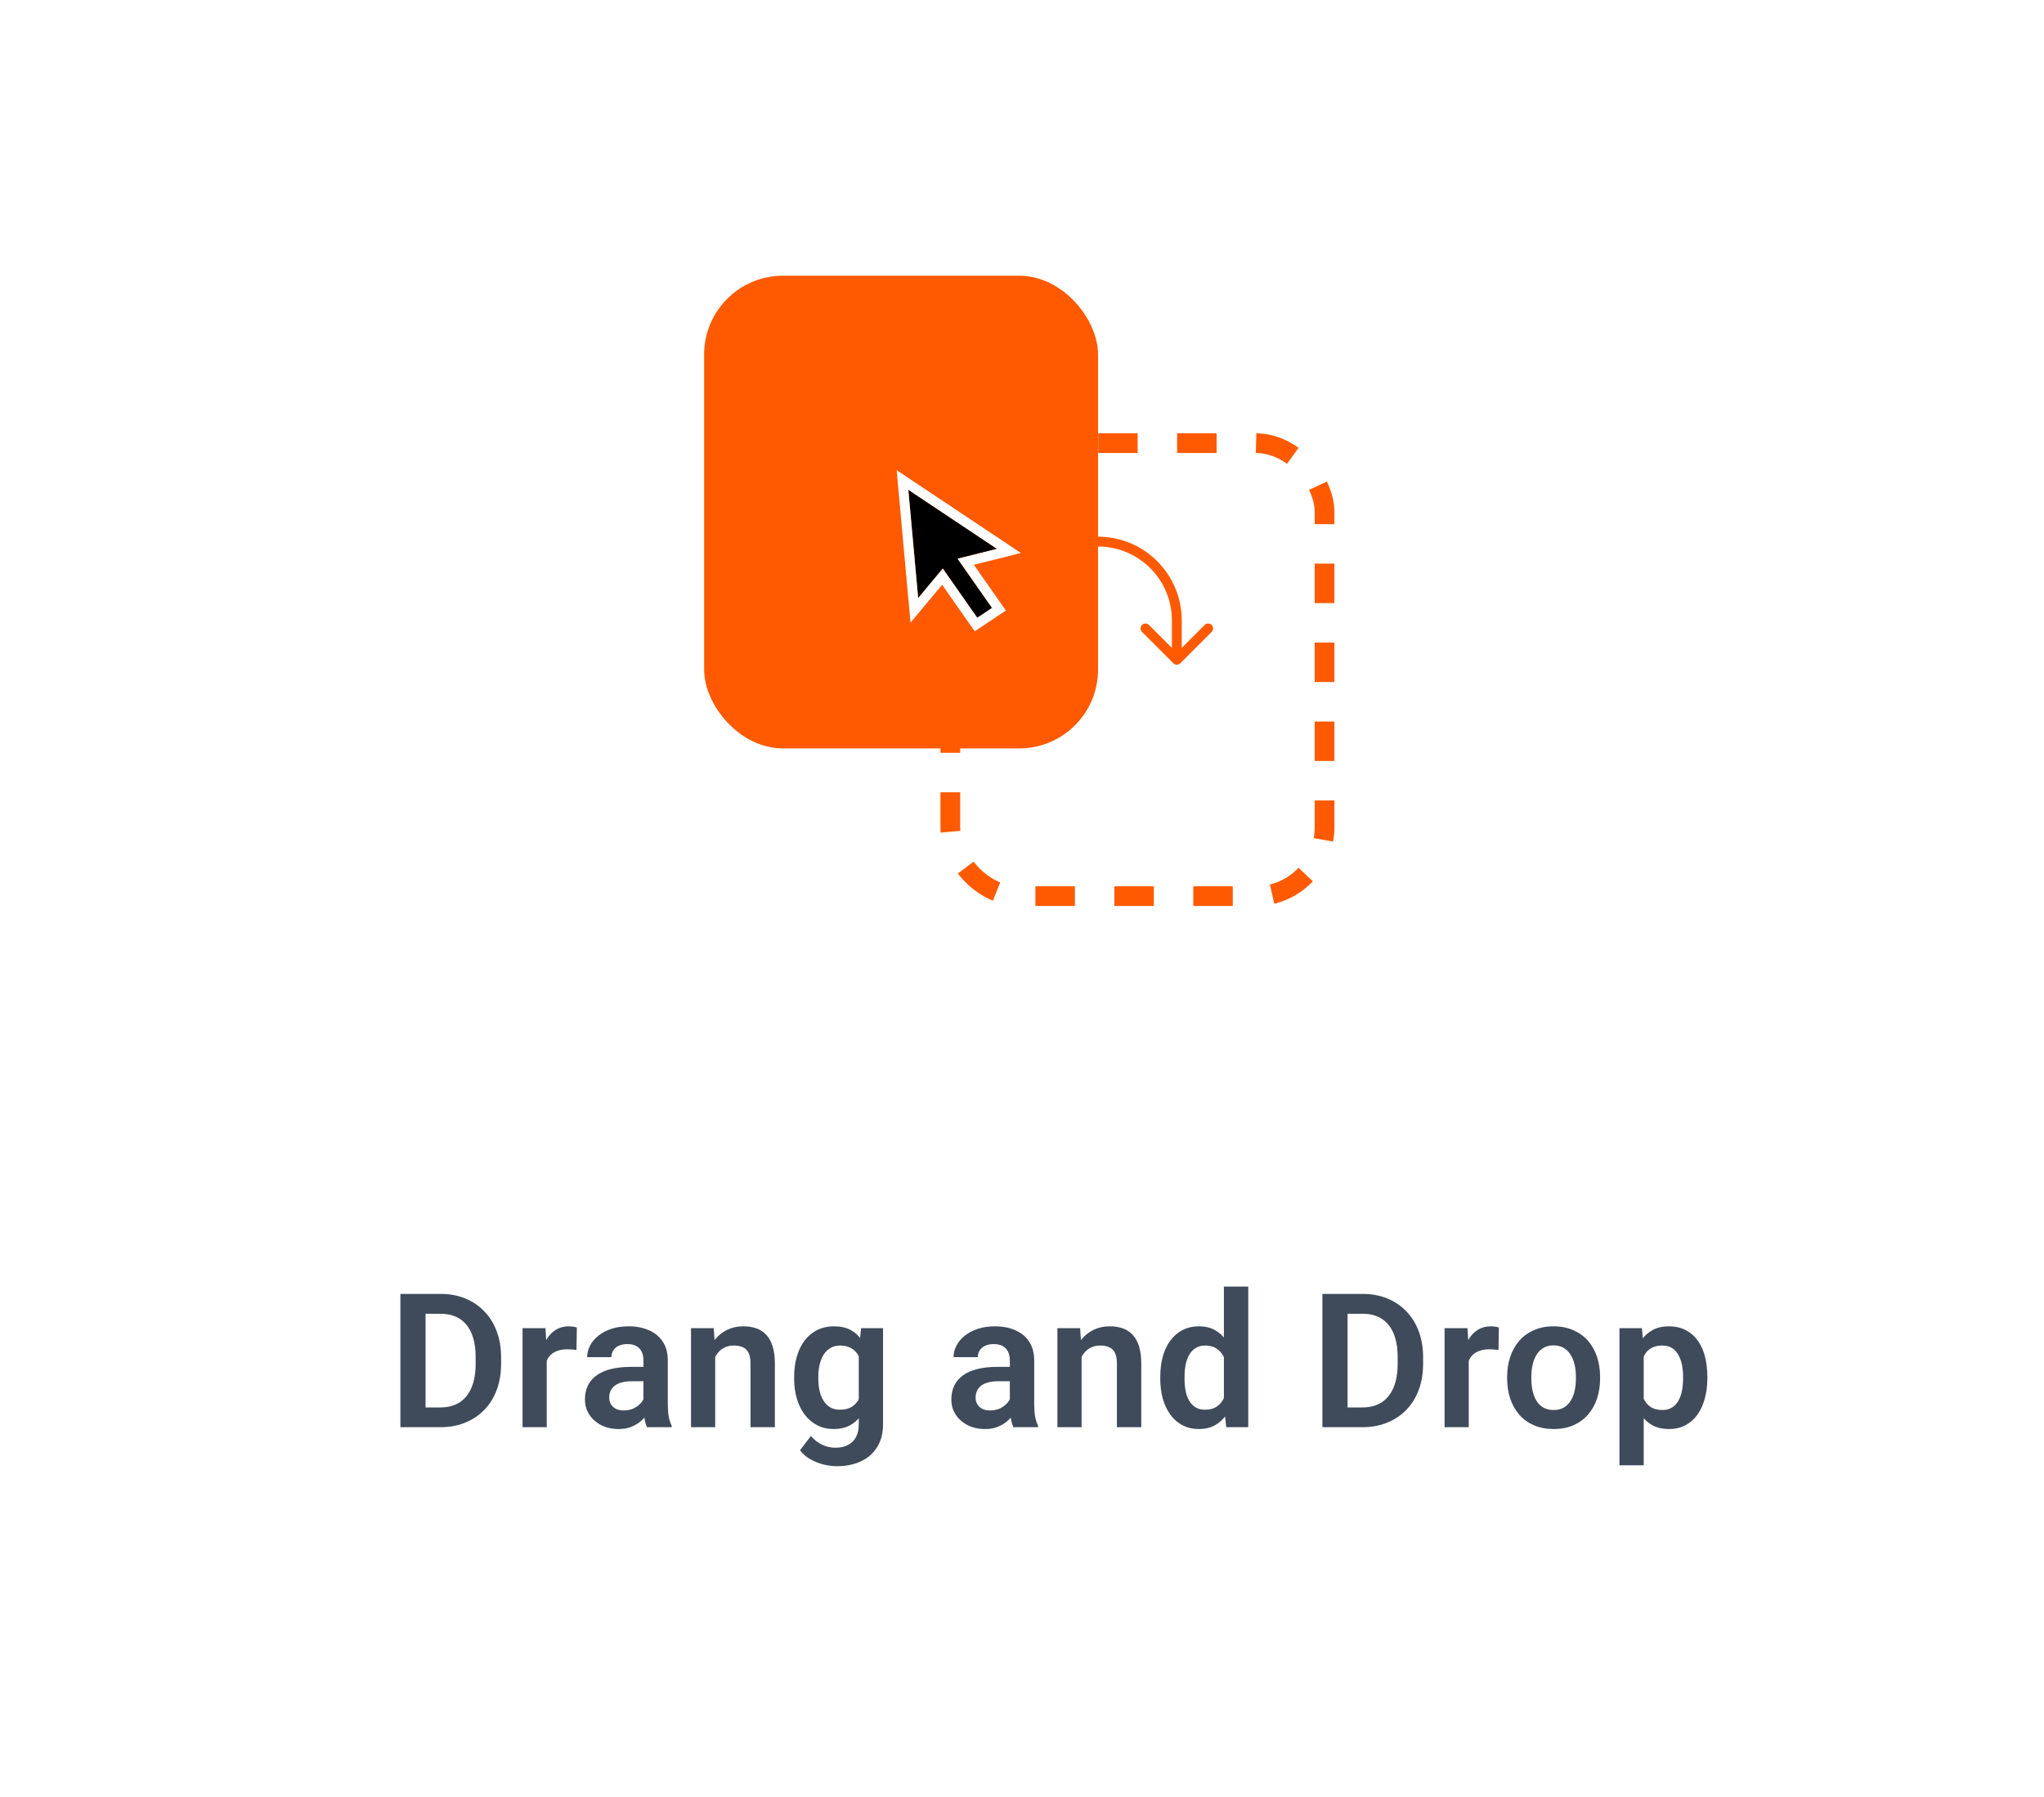 <svg width="116" height="102" viewBox="0 0 116 102" fill="none" xmlns="http://www.w3.org/2000/svg">
<path d="M0 11.178C0 5.004 5.004 0 11.178 0H104.511C110.685 0 115.689 5.004 115.689 11.178V90.539C115.689 96.713 110.685 101.717 104.511 101.717H11.178C5.004 101.717 0 96.713 0 90.539V11.178Z" fill="white"/>
<rect x="39.96" y="15.649" width="22.355" height="26.826" rx="4.471" fill="#FF5A02"/>
<rect x="53.932" y="25.15" width="21.238" height="25.709" rx="3.912" stroke="#FF5A02" stroke-width="1.118" stroke-dasharray="2.24 2.24"/>
<g filter="url(#filter0_d_1326_4948)">
<path d="M52.108 33.385L51.549 27.237L56.579 30.591L54.343 31.149L56.299 33.944L55.461 34.503L53.505 31.708L52.108 33.385Z" fill="black"/>
<path d="M51.704 27.005L51.218 26.681L51.27 27.263L51.829 33.41L51.891 34.082L52.322 33.564L53.486 32.168L55.232 34.663L55.389 34.887L55.616 34.735L56.454 34.176L56.692 34.018L56.528 33.784L54.805 31.322L56.647 30.862L57.259 30.709L56.734 30.358L51.704 27.005Z" stroke="white" stroke-width="0.559"/>
</g>
<path d="M66.589 37.643C66.698 37.752 66.875 37.752 66.984 37.643L68.763 35.865C68.872 35.755 68.872 35.579 68.763 35.469C68.653 35.36 68.476 35.36 68.367 35.469L66.787 37.05L65.206 35.469C65.097 35.36 64.92 35.36 64.811 35.469C64.701 35.579 64.701 35.755 64.811 35.865L66.589 37.643ZM66.507 35.21V37.445H67.066V35.21H66.507ZM62.315 31.018C64.63 31.018 66.507 32.895 66.507 35.21H67.066C67.066 32.586 64.939 30.459 62.315 30.459V31.018Z" fill="#FF5A02"/>
<path d="M24.982 81H23.351L23.361 79.878H24.982C25.422 79.878 25.791 79.781 26.089 79.587C26.387 79.389 26.612 79.107 26.765 78.74C26.917 78.369 26.993 77.926 26.993 77.41V77.02C26.993 76.622 26.95 76.27 26.863 75.965C26.777 75.66 26.648 75.404 26.479 75.196C26.312 74.988 26.106 74.831 25.86 74.724C25.615 74.616 25.332 74.562 25.014 74.562H23.32V73.435H25.014C25.519 73.435 25.98 73.52 26.396 73.689C26.815 73.859 27.177 74.103 27.482 74.422C27.79 74.737 28.025 75.115 28.188 75.555C28.355 75.995 28.438 76.487 28.438 77.03V77.41C28.438 77.95 28.355 78.442 28.188 78.885C28.025 79.325 27.79 79.703 27.482 80.018C27.177 80.333 26.813 80.576 26.39 80.745C25.968 80.915 25.498 81 24.982 81ZM24.151 73.435V81H22.722V73.435H24.151ZM31.028 76.526V81H29.656V75.378H30.955L31.028 76.526ZM32.737 75.342L32.716 76.62C32.64 76.606 32.553 76.596 32.456 76.589C32.363 76.582 32.275 76.578 32.191 76.578C31.98 76.578 31.795 76.608 31.636 76.667C31.476 76.722 31.343 76.803 31.235 76.911C31.131 77.018 31.052 77.15 30.996 77.306C30.941 77.458 30.91 77.631 30.903 77.825L30.607 77.789C30.607 77.432 30.643 77.101 30.716 76.797C30.789 76.492 30.894 76.225 31.033 75.996C31.171 75.768 31.345 75.591 31.552 75.466C31.764 75.338 32.006 75.274 32.28 75.274C32.356 75.274 32.437 75.281 32.524 75.295C32.614 75.305 32.685 75.321 32.737 75.342ZM36.517 79.805V77.212C36.517 77.022 36.484 76.857 36.418 76.719C36.352 76.58 36.252 76.473 36.117 76.397C35.982 76.32 35.81 76.282 35.602 76.282C35.419 76.282 35.258 76.313 35.119 76.376C34.984 76.438 34.88 76.526 34.807 76.641C34.735 76.752 34.698 76.88 34.698 77.025H33.322C33.322 76.793 33.377 76.573 33.488 76.365C33.599 76.154 33.756 75.967 33.961 75.804C34.168 75.638 34.416 75.508 34.704 75.415C34.995 75.321 35.32 75.274 35.68 75.274C36.106 75.274 36.486 75.347 36.818 75.492C37.154 75.635 37.417 75.849 37.608 76.137C37.802 76.424 37.899 76.786 37.899 77.223V79.675C37.899 79.956 37.916 80.196 37.951 80.397C37.989 80.595 38.044 80.766 38.117 80.912V81H36.719C36.654 80.858 36.603 80.678 36.569 80.46C36.534 80.238 36.517 80.02 36.517 79.805ZM36.709 77.576L36.719 78.392H35.852C35.637 78.392 35.448 78.414 35.285 78.459C35.123 78.501 34.989 78.563 34.885 78.646C34.782 78.726 34.704 78.823 34.652 78.937C34.6 79.048 34.574 79.174 34.574 79.317C34.574 79.455 34.605 79.58 34.667 79.691C34.733 79.802 34.827 79.89 34.948 79.956C35.072 80.018 35.218 80.049 35.384 80.049C35.627 80.049 35.838 80.001 36.018 79.904C36.198 79.803 36.339 79.682 36.439 79.54C36.539 79.398 36.593 79.263 36.6 79.135L36.995 79.727C36.946 79.869 36.874 80.02 36.777 80.179C36.68 80.338 36.555 80.487 36.403 80.626C36.25 80.764 36.067 80.879 35.852 80.969C35.637 81.059 35.388 81.104 35.104 81.104C34.74 81.104 34.414 81.031 34.127 80.886C33.839 80.74 33.612 80.541 33.446 80.288C33.28 80.035 33.197 79.748 33.197 79.426C33.197 79.128 33.252 78.865 33.363 78.636C33.474 78.407 33.638 78.215 33.857 78.059C34.075 77.9 34.345 77.78 34.667 77.701C34.993 77.618 35.365 77.576 35.784 77.576H36.709ZM40.588 76.578V81H39.216V75.378H40.505L40.588 76.578ZM40.37 77.986H39.964C39.968 77.578 40.023 77.207 40.13 76.874C40.238 76.542 40.389 76.256 40.583 76.017C40.78 75.778 41.014 75.595 41.284 75.466C41.554 75.338 41.855 75.274 42.188 75.274C42.458 75.274 42.702 75.312 42.921 75.388C43.139 75.465 43.326 75.586 43.482 75.752C43.641 75.918 43.762 76.137 43.846 76.407C43.932 76.674 43.975 77.003 43.975 77.394V81H42.593V77.384C42.593 77.127 42.555 76.925 42.479 76.776C42.406 76.627 42.299 76.521 42.157 76.459C42.018 76.397 41.847 76.365 41.642 76.365C41.431 76.365 41.246 76.409 41.087 76.495C40.931 76.578 40.799 76.694 40.692 76.843C40.588 76.992 40.508 77.164 40.453 77.358C40.397 77.552 40.37 77.761 40.37 77.986ZM48.867 75.378H50.114V80.829C50.114 81.338 50.003 81.769 49.782 82.122C49.563 82.479 49.257 82.749 48.862 82.933C48.467 83.12 48.008 83.213 47.485 83.213C47.26 83.213 47.016 83.182 46.752 83.12C46.493 83.058 46.242 82.959 45.999 82.824C45.76 82.692 45.561 82.521 45.401 82.309L46.02 81.499C46.207 81.717 46.418 81.882 46.654 81.992C46.889 82.107 47.144 82.164 47.417 82.164C47.695 82.164 47.93 82.112 48.124 82.008C48.322 81.907 48.472 81.759 48.576 81.561C48.684 81.367 48.737 81.128 48.737 80.844V76.662L48.867 75.378ZM45.069 78.257V78.147C45.069 77.718 45.121 77.328 45.225 76.978C45.329 76.625 45.478 76.322 45.672 76.069C45.869 75.816 46.106 75.621 46.383 75.482C46.664 75.344 46.979 75.274 47.329 75.274C47.7 75.274 48.012 75.342 48.264 75.477C48.521 75.612 48.732 75.804 48.898 76.054C49.068 76.303 49.2 76.599 49.293 76.942C49.39 77.281 49.465 77.656 49.517 78.064V78.361C49.468 78.759 49.39 79.124 49.283 79.457C49.179 79.789 49.04 80.08 48.867 80.33C48.694 80.576 48.479 80.766 48.223 80.901C47.967 81.036 47.665 81.104 47.319 81.104C46.972 81.104 46.661 81.033 46.383 80.891C46.106 80.749 45.869 80.55 45.672 80.293C45.478 80.037 45.329 79.736 45.225 79.389C45.121 79.043 45.069 78.665 45.069 78.257ZM46.441 78.147V78.257C46.441 78.499 46.465 78.726 46.513 78.937C46.562 79.149 46.636 79.336 46.737 79.498C46.837 79.658 46.964 79.782 47.116 79.873C47.269 79.963 47.45 80.008 47.662 80.008C47.946 80.008 48.178 79.949 48.358 79.831C48.541 79.71 48.68 79.545 48.774 79.337C48.871 79.126 48.933 78.889 48.961 78.626V77.81C48.943 77.602 48.905 77.41 48.846 77.233C48.791 77.056 48.713 76.904 48.612 76.776C48.512 76.648 48.384 76.547 48.228 76.474C48.072 76.402 47.887 76.365 47.672 76.365C47.464 76.365 47.282 76.412 47.127 76.506C46.971 76.596 46.843 76.722 46.742 76.885C46.642 77.048 46.565 77.237 46.513 77.451C46.465 77.666 46.441 77.898 46.441 78.147ZM57.31 79.805V77.212C57.31 77.022 57.277 76.857 57.211 76.719C57.146 76.58 57.045 76.473 56.91 76.397C56.775 76.32 56.603 76.282 56.396 76.282C56.212 76.282 56.051 76.313 55.912 76.376C55.777 76.438 55.673 76.526 55.601 76.641C55.528 76.752 55.492 76.88 55.492 77.025H54.115C54.115 76.793 54.17 76.573 54.281 76.365C54.392 76.154 54.549 75.967 54.754 75.804C54.962 75.638 55.209 75.508 55.497 75.415C55.788 75.321 56.113 75.274 56.474 75.274C56.9 75.274 57.279 75.347 57.611 75.492C57.947 75.635 58.211 75.849 58.401 76.137C58.595 76.424 58.692 76.786 58.692 77.223V79.675C58.692 79.956 58.709 80.196 58.744 80.397C58.782 80.595 58.838 80.766 58.91 80.912V81H57.513C57.447 80.858 57.397 80.678 57.362 80.46C57.327 80.238 57.31 80.02 57.31 79.805ZM57.502 77.576L57.513 78.392H56.645C56.43 78.392 56.242 78.414 56.079 78.459C55.916 78.501 55.783 78.563 55.679 78.646C55.575 78.726 55.497 78.823 55.445 78.937C55.393 79.048 55.367 79.174 55.367 79.317C55.367 79.455 55.398 79.58 55.46 79.691C55.526 79.802 55.62 79.89 55.741 79.956C55.866 80.018 56.011 80.049 56.177 80.049C56.42 80.049 56.631 80.001 56.811 79.904C56.991 79.803 57.132 79.682 57.232 79.54C57.333 79.398 57.386 79.263 57.393 79.135L57.788 79.727C57.74 79.869 57.667 80.02 57.57 80.179C57.473 80.338 57.348 80.487 57.196 80.626C57.043 80.764 56.86 80.879 56.645 80.969C56.43 81.059 56.181 81.104 55.897 81.104C55.533 81.104 55.208 81.031 54.92 80.886C54.633 80.74 54.406 80.541 54.239 80.288C54.073 80.035 53.99 79.748 53.99 79.426C53.99 79.128 54.045 78.865 54.156 78.636C54.267 78.407 54.432 78.215 54.65 78.059C54.868 77.9 55.138 77.78 55.46 77.701C55.786 77.618 56.158 77.576 56.578 77.576H57.502ZM61.381 76.578V81H60.009V75.378H61.298L61.381 76.578ZM61.163 77.986H60.757C60.761 77.578 60.816 77.207 60.924 76.874C61.031 76.542 61.182 76.256 61.376 76.017C61.573 75.778 61.807 75.595 62.077 75.466C62.347 75.338 62.649 75.274 62.981 75.274C63.251 75.274 63.496 75.312 63.714 75.388C63.932 75.465 64.119 75.586 64.275 75.752C64.434 75.918 64.556 76.137 64.639 76.407C64.725 76.674 64.769 77.003 64.769 77.394V81H63.386V77.384C63.386 77.127 63.348 76.925 63.272 76.776C63.2 76.627 63.092 76.521 62.95 76.459C62.812 76.397 62.64 76.365 62.436 76.365C62.224 76.365 62.039 76.409 61.88 76.495C61.724 76.578 61.592 76.694 61.485 76.843C61.381 76.992 61.301 77.164 61.246 77.358C61.19 77.552 61.163 77.761 61.163 77.986ZM69.458 79.805V73.019H70.84V81H69.593L69.458 79.805ZM65.847 78.257V78.147C65.847 77.718 65.895 77.328 65.992 76.978C66.093 76.625 66.238 76.322 66.429 76.069C66.619 75.816 66.849 75.621 67.12 75.482C67.393 75.344 67.703 75.274 68.05 75.274C68.386 75.274 68.678 75.342 68.928 75.477C69.181 75.612 69.395 75.804 69.572 76.054C69.752 76.303 69.896 76.599 70.003 76.942C70.111 77.281 70.189 77.656 70.237 78.064V78.361C70.189 78.759 70.111 79.124 70.003 79.457C69.896 79.789 69.752 80.08 69.572 80.33C69.395 80.576 69.181 80.766 68.928 80.901C68.675 81.036 68.379 81.104 68.039 81.104C67.696 81.104 67.388 81.033 67.114 80.891C66.844 80.749 66.614 80.55 66.423 80.293C66.236 80.037 66.093 79.736 65.992 79.389C65.895 79.043 65.847 78.665 65.847 78.257ZM67.224 78.147V78.257C67.224 78.499 67.244 78.726 67.286 78.937C67.327 79.149 67.395 79.336 67.489 79.498C67.582 79.658 67.701 79.782 67.847 79.873C67.996 79.963 68.176 80.008 68.387 80.008C68.658 80.008 68.879 79.949 69.052 79.831C69.229 79.71 69.366 79.545 69.463 79.337C69.56 79.126 69.622 78.889 69.65 78.626V77.81C69.636 77.602 69.6 77.41 69.541 77.233C69.485 77.056 69.406 76.904 69.302 76.776C69.201 76.648 69.077 76.547 68.928 76.474C68.779 76.402 68.602 76.365 68.398 76.365C68.186 76.365 68.006 76.412 67.857 76.506C67.709 76.596 67.587 76.722 67.494 76.885C67.4 77.048 67.331 77.237 67.286 77.451C67.244 77.666 67.224 77.898 67.224 78.147ZM77.308 81H75.677L75.687 79.878H77.308C77.748 79.878 78.117 79.781 78.415 79.587C78.713 79.389 78.938 79.107 79.091 78.74C79.243 78.369 79.319 77.926 79.319 77.41V77.02C79.319 76.622 79.276 76.27 79.189 75.965C79.103 75.66 78.975 75.404 78.805 75.196C78.638 74.988 78.432 74.831 78.186 74.724C77.941 74.616 77.658 74.562 77.34 74.562H75.646V73.435H77.34C77.845 73.435 78.306 73.52 78.722 73.689C79.141 73.859 79.503 74.103 79.808 74.422C80.116 74.737 80.351 75.115 80.514 75.555C80.68 75.995 80.764 76.487 80.764 77.03V77.41C80.764 77.95 80.68 78.442 80.514 78.885C80.351 79.325 80.116 79.703 79.808 80.018C79.503 80.333 79.139 80.576 78.716 80.745C78.294 80.915 77.825 81 77.308 81ZM76.477 73.435V81H75.048V73.435H76.477ZM83.354 76.526V81H81.982V75.378H83.281L83.354 76.526ZM85.063 75.342L85.042 76.62C84.966 76.606 84.879 76.596 84.782 76.589C84.689 76.582 84.601 76.578 84.517 76.578C84.306 76.578 84.121 76.608 83.962 76.667C83.802 76.722 83.669 76.803 83.561 76.911C83.457 77.018 83.378 77.15 83.322 77.306C83.267 77.458 83.236 77.631 83.229 77.825L82.933 77.789C82.933 77.432 82.969 77.101 83.042 76.797C83.115 76.492 83.22 76.225 83.359 75.996C83.497 75.768 83.671 75.591 83.878 75.466C84.09 75.338 84.332 75.274 84.606 75.274C84.682 75.274 84.763 75.281 84.85 75.295C84.94 75.305 85.011 75.321 85.063 75.342ZM85.533 78.246V78.137C85.533 77.725 85.592 77.346 85.71 76.999C85.828 76.649 85.999 76.346 86.224 76.09C86.449 75.834 86.725 75.635 87.05 75.492C87.376 75.347 87.747 75.274 88.162 75.274C88.585 75.274 88.959 75.347 89.284 75.492C89.614 75.635 89.891 75.834 90.116 76.09C90.341 76.346 90.513 76.649 90.63 76.999C90.748 77.346 90.807 77.725 90.807 78.137V78.246C90.807 78.655 90.748 79.034 90.63 79.384C90.513 79.731 90.341 80.034 90.116 80.293C89.891 80.55 89.615 80.749 89.29 80.891C88.964 81.033 88.592 81.104 88.173 81.104C87.757 81.104 87.385 81.033 87.055 80.891C86.727 80.749 86.449 80.55 86.224 80.293C85.999 80.034 85.828 79.731 85.71 79.384C85.592 79.034 85.533 78.655 85.533 78.246ZM86.905 78.137V78.246C86.905 78.492 86.929 78.722 86.978 78.937C87.026 79.152 87.101 79.341 87.201 79.504C87.302 79.666 87.431 79.795 87.591 79.888C87.754 79.978 87.948 80.023 88.173 80.023C88.394 80.023 88.585 79.978 88.744 79.888C88.903 79.795 89.033 79.666 89.134 79.504C89.238 79.341 89.314 79.152 89.362 78.937C89.411 78.722 89.435 78.492 89.435 78.246V78.137C89.435 77.895 89.411 77.668 89.362 77.457C89.314 77.242 89.238 77.053 89.134 76.89C89.033 76.724 88.902 76.594 88.739 76.5C88.58 76.403 88.387 76.355 88.162 76.355C87.941 76.355 87.75 76.403 87.591 76.5C87.431 76.594 87.302 76.724 87.201 76.89C87.101 77.053 87.026 77.242 86.978 77.457C86.929 77.668 86.905 77.895 86.905 78.137ZM93.283 76.459V83.162H91.906V75.378H93.179L93.283 76.459ZM96.894 78.132V78.241C96.894 78.65 96.845 79.029 96.748 79.379C96.655 79.725 96.516 80.028 96.332 80.288C96.149 80.544 95.92 80.745 95.647 80.891C95.376 81.033 95.065 81.104 94.712 81.104C94.365 81.104 94.064 81.038 93.807 80.906C93.551 80.771 93.335 80.581 93.158 80.335C92.981 80.089 92.839 79.803 92.732 79.478C92.628 79.149 92.55 78.79 92.498 78.402V78.054C92.55 77.642 92.628 77.268 92.732 76.932C92.839 76.592 92.981 76.299 93.158 76.054C93.335 75.804 93.549 75.612 93.802 75.477C94.058 75.342 94.358 75.274 94.701 75.274C95.058 75.274 95.371 75.342 95.641 75.477C95.915 75.612 96.145 75.806 96.332 76.059C96.52 76.312 96.66 76.613 96.753 76.963C96.847 77.313 96.894 77.702 96.894 78.132ZM95.517 78.241V78.132C95.517 77.882 95.494 77.652 95.449 77.441C95.404 77.226 95.335 77.039 95.241 76.88C95.148 76.717 95.027 76.591 94.878 76.5C94.729 76.41 94.549 76.365 94.337 76.365C94.126 76.365 93.944 76.4 93.792 76.469C93.639 76.538 93.515 76.637 93.418 76.765C93.321 76.894 93.245 77.046 93.189 77.223C93.137 77.396 93.103 77.588 93.085 77.799V78.662C93.116 78.918 93.177 79.149 93.267 79.353C93.357 79.557 93.489 79.72 93.662 79.841C93.839 79.963 94.067 80.023 94.348 80.023C94.559 80.023 94.739 79.976 94.888 79.883C95.037 79.789 95.158 79.661 95.252 79.498C95.345 79.332 95.413 79.142 95.454 78.927C95.496 78.712 95.517 78.484 95.517 78.241Z" fill="#3F4B5A"/>
<defs>
<filter id="filter0_d_1326_4948" x="49.769" y="25.565" width="9.289" height="11.382" filterUnits="userSpaceOnUse" color-interpolation-filters="sRGB">
<feFlood flood-opacity="0" result="BackgroundImageFix"/>
<feColorMatrix in="SourceAlpha" type="matrix" values="0 0 0 0 0 0 0 0 0 0 0 0 0 0 0 0 0 0 127 0" result="hardAlpha"/>
<feOffset dy="0.559"/>
<feGaussianBlur stdDeviation="0.559"/>
<feColorMatrix type="matrix" values="0 0 0 0 0 0 0 0 0 0 0 0 0 0 0 0 0 0 0.24 0"/>
<feBlend mode="normal" in2="BackgroundImageFix" result="effect1_dropShadow_1326_4948"/>
<feBlend mode="normal" in="SourceGraphic" in2="effect1_dropShadow_1326_4948" result="shape"/>
</filter>
</defs>
</svg>
